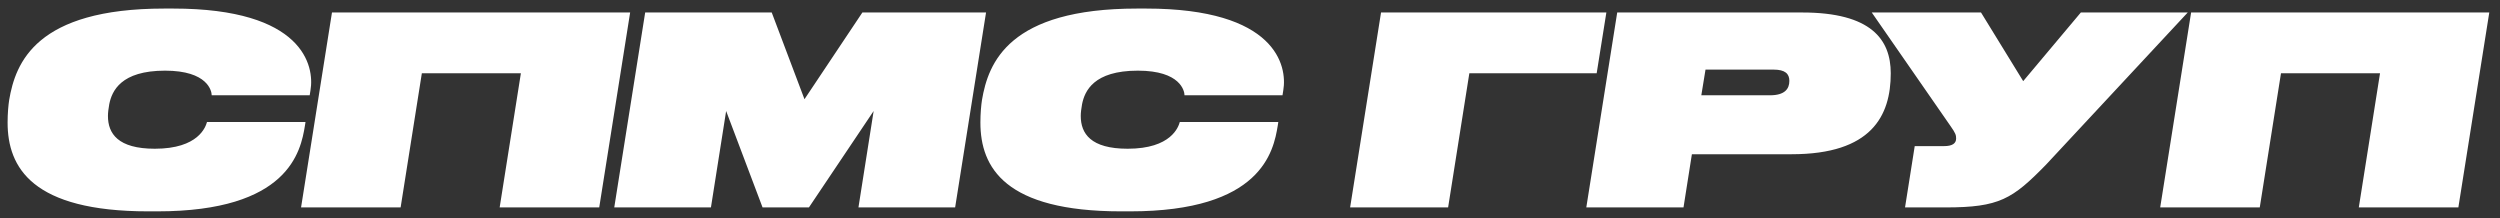 <svg width="229" height="20" viewBox="0 0 229 20" fill="none" xmlns="http://www.w3.org/2000/svg">
<rect x="0" y="0" width="229" height="20" fill="#333333" stroke="none"/>
<path d="M14.4 19.36H13.584C2.952 19.36 0.696 15.352 0.696 11.224C0.696 10.384 0.768 9.616 0.84 9.16C1.416 5.752 3.288 0.784 15.048 0.784H15.864C27.792 0.784 28.824 6.04 28.44 8.272L28.368 8.728H19.392C19.392 8.344 19.032 6.472 15.12 6.472C11.064 6.472 10.248 8.344 10.008 9.544C9.936 9.952 9.888 10.312 9.888 10.624C9.888 12.232 10.8 13.624 14.184 13.624C18.192 13.624 18.84 11.608 18.96 11.176H27.984L27.936 11.488C27.552 13.888 26.424 19.36 14.4 19.36ZM27.577 19L30.409 1.144H57.721L54.889 19H45.769L47.713 6.712H38.641L36.697 19H27.577ZM56.266 19L59.098 1.144H70.69L73.69 9.088L78.994 1.144H90.322L87.49 19H78.634L80.026 10.168L74.098 19H69.85L66.514 10.168L65.122 19H56.266ZM103.509 19.36H102.693C92.061 19.36 89.805 15.352 89.805 11.224C89.805 10.384 89.877 9.616 89.949 9.16C90.525 5.752 92.397 0.784 104.157 0.784H104.973C116.901 0.784 117.933 6.04 117.549 8.272L117.477 8.728H108.501C108.501 8.344 108.141 6.472 104.229 6.472C100.173 6.472 99.357 8.344 99.117 9.544C99.045 9.952 98.997 10.312 98.997 10.624C98.997 12.232 99.909 13.624 103.293 13.624C107.301 13.624 107.949 11.608 108.069 11.176H117.093L117.045 11.488C116.661 13.888 115.533 19.36 103.509 19.36ZM123.671 19L126.503 1.144H147.143L146.255 6.712H134.591L132.647 19H123.671ZM154.209 19H145.305L148.137 1.144H165.081C171.393 1.144 173.193 3.616 173.193 6.712C173.193 10.624 171.417 14.128 164.121 14.128H154.977L154.209 19ZM155.841 8.728H162.129C163.473 8.728 163.905 8.152 163.905 7.408C163.905 6.76 163.521 6.376 162.465 6.376H156.225L155.841 8.728ZM200.397 1.144L187.413 15.088C184.341 18.232 183.141 19 178.221 19H174.501L175.389 13.384H178.077C178.821 13.384 179.181 13.144 179.181 12.688C179.181 12.376 179.133 12.208 178.677 11.56L171.453 1.144H181.461L185.325 7.432L190.605 1.144H200.397ZM197.874 19L200.706 1.144H228.018L225.186 19H216.066L218.01 6.712H208.938L206.994 19H197.874Z" fill="white"/>
</svg>
